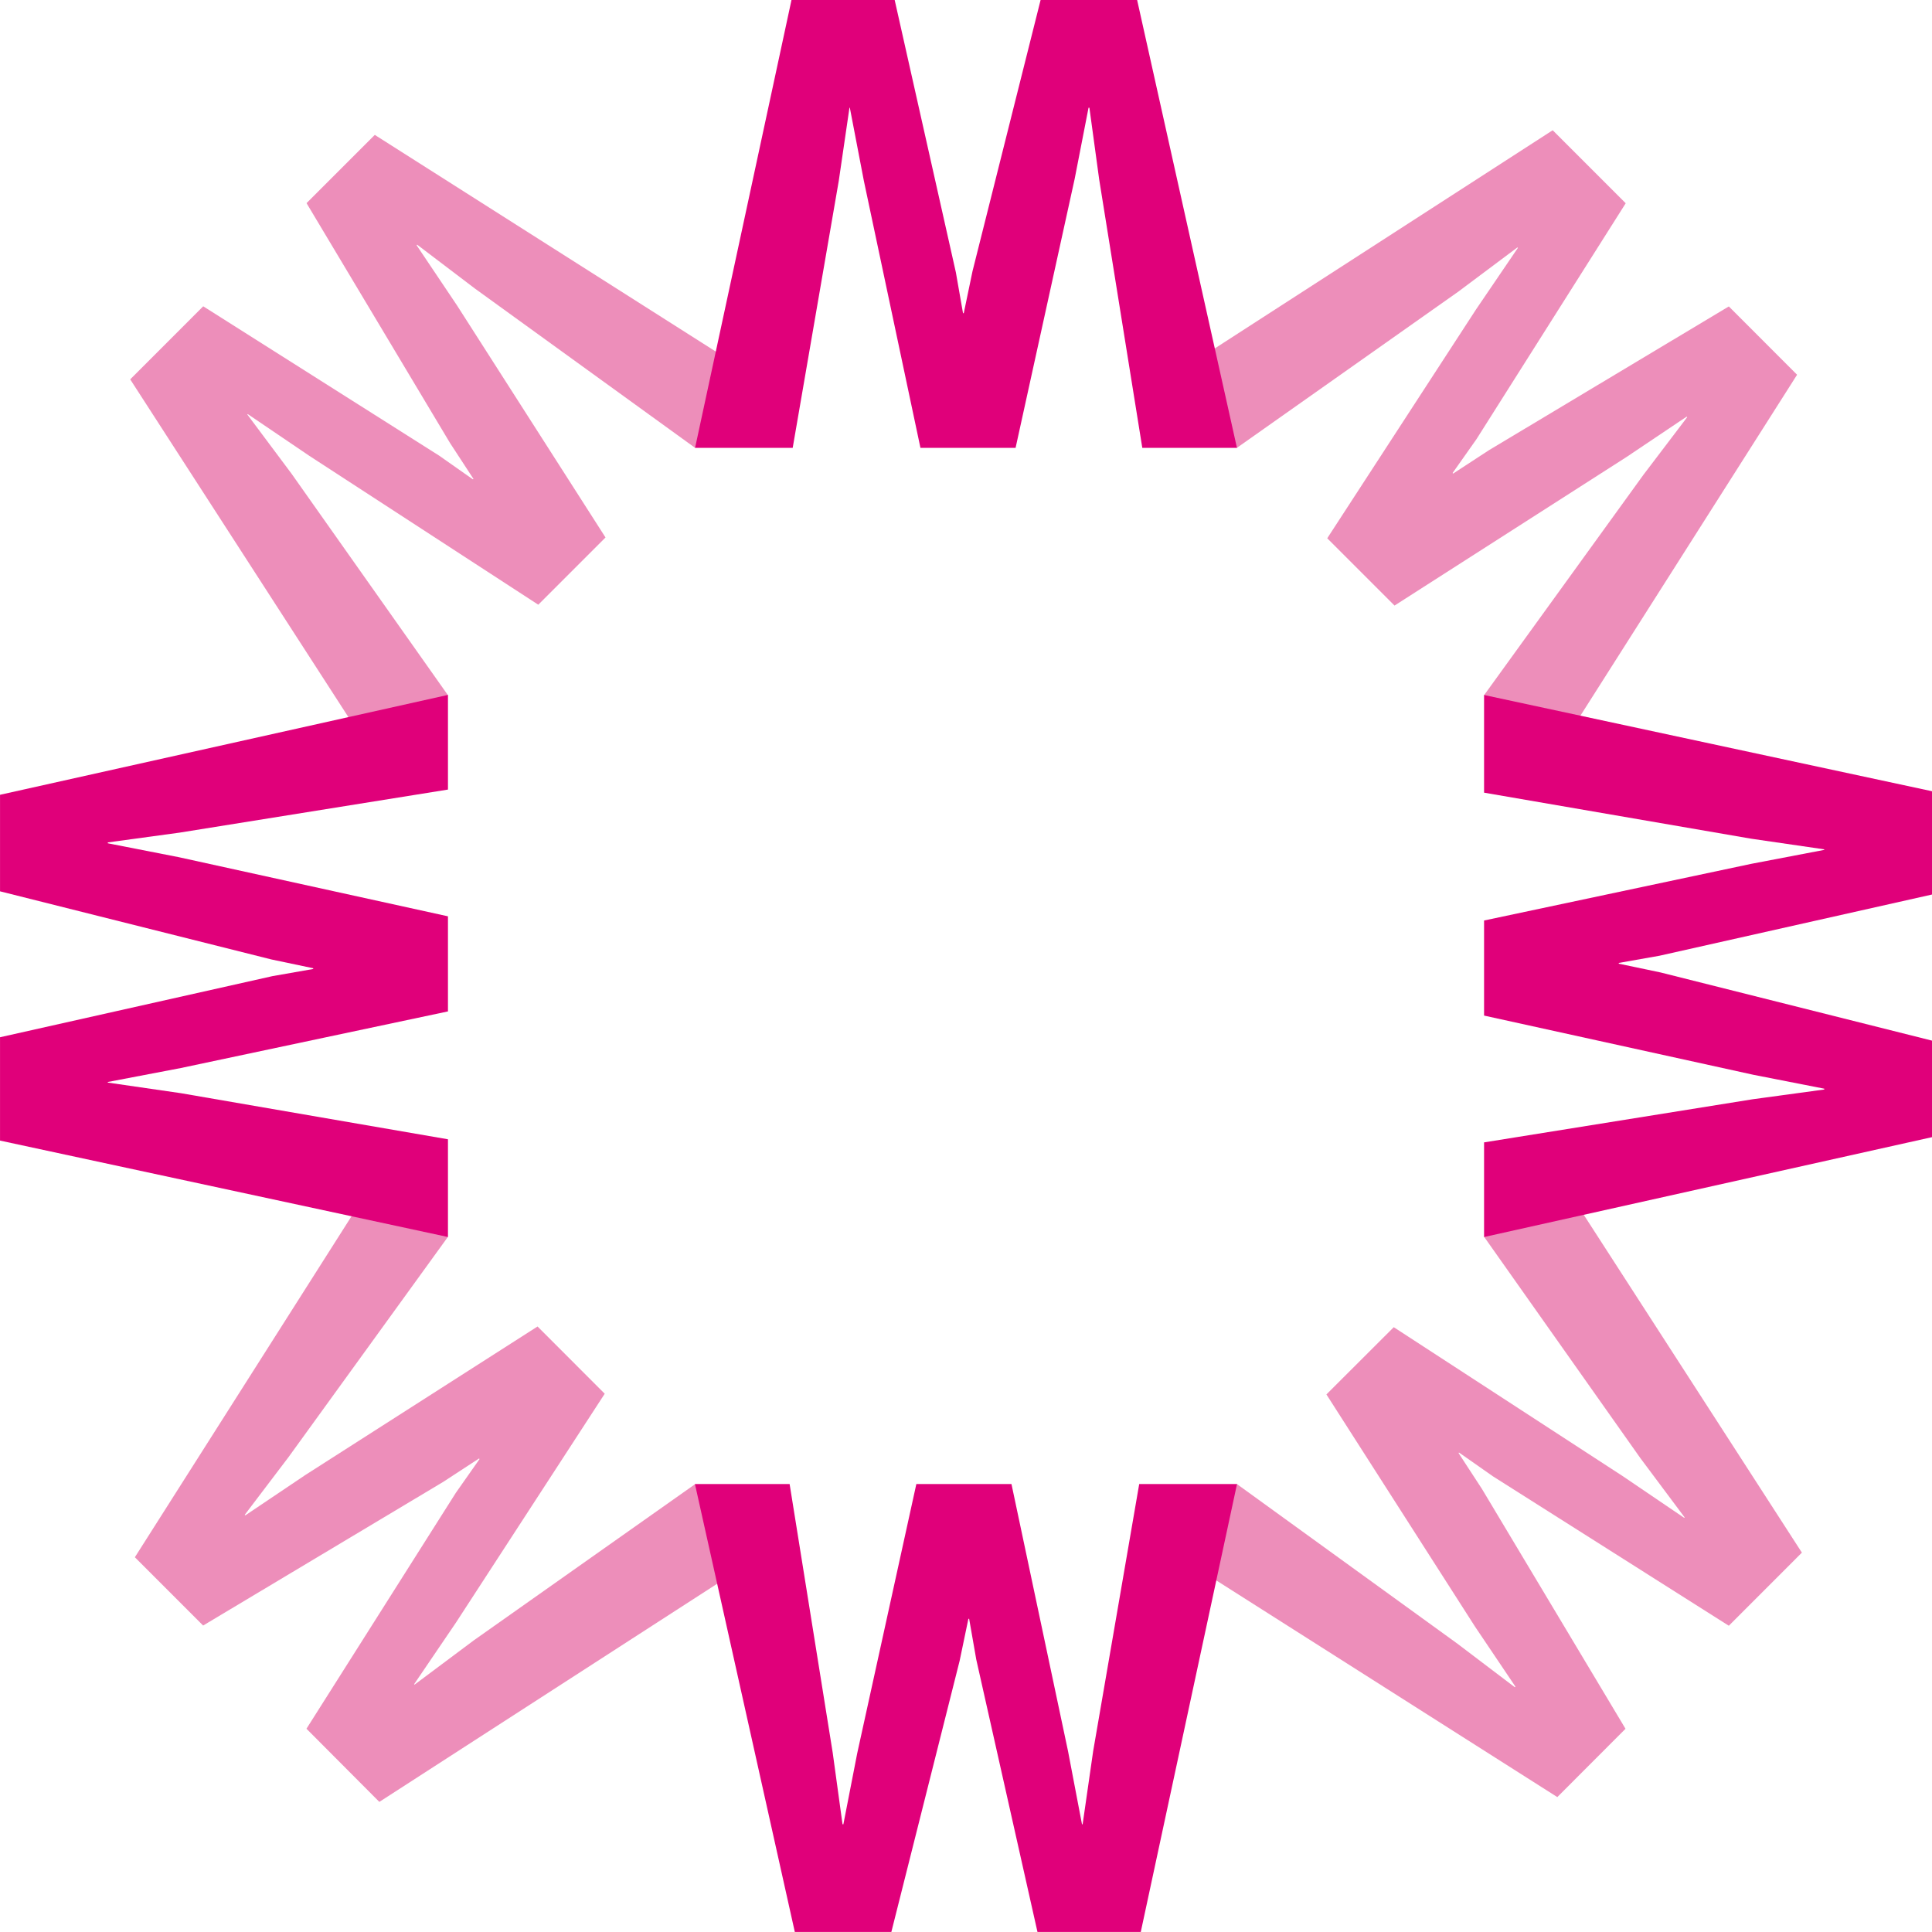 <svg xmlns="http://www.w3.org/2000/svg" width="74.276" height="74.276" viewBox="0 0 74.276 74.276">
  <g id="widerlov-logo-no-text" transform="translate(-1016.718 -5569)">
    <path id="Path_95" d="M183.488,697.342l2.624-2.624L201,704.178l-2.572,2.573-8.47-6.128-2.216-1.683-.021.023,1.552,2.311,5.709,8.921-2.585,2.585-8.8-5.722-2.369-1.606-.017.015,1.7,2.276,6.01,8.512-2.655,2.656-9.557-14.794,2.807-2.809,9.068,5.74,1.3.913.021-.018-.9-1.378Z" transform="translate(845.015 4879.468)" fill="#ed8eba"/>
    <path id="Path_96" d="M218.952,701.4l2.624,2.626-9.464,14.891-2.57-2.571,6.126-8.472,1.683-2.216-.021-.021-2.315,1.554L206.1,712.9l-2.587-2.587,5.722-8.8,1.608-2.365-.019-.017-2.272,1.7-8.516,6.008-2.655-2.657,14.8-9.556,2.807,2.807-5.738,9.07-.917,1.3.019.023,1.379-.9Z" transform="translate(864.231 4879.381)" fill="#ed8eba"/>
    <path id="Path_97" d="M201.248,692.032h3.711l3.838,17.219h-3.639L203.5,698.93l-.376-2.757h-.033l-.533,2.734-2.272,10.344h-3.657l-2.176-10.269-.539-2.809H193.9l-.411,2.809-1.772,10.269h-3.753l3.707-17.219h3.967l2.353,10.474.274,1.566h.029l.336-1.612Z" transform="translate(855.476 4876.968)" fill="#e0007a"/>
    <path id="Path_98" d="M214.938,736.865l-2.622,2.626-14.893-9.462,2.572-2.575,8.47,6.132,2.218,1.682.023-.023-1.556-2.311-5.711-8.923,2.589-2.585,8.8,5.724,2.367,1.606.017-.016-1.7-2.276-6.01-8.512,2.66-2.659,9.557,14.8-2.809,2.811-9.068-5.744-1.305-.915-.017.021.9,1.38Z" transform="translate(864.273 4898.598)" fill="#ed8eba"/>
    <path id="Path_99" d="M179.427,732.853l-2.624-2.626,9.462-14.891,2.574,2.574-6.13,8.47-1.682,2.216.023.021,2.311-1.554,8.923-5.707,2.583,2.585-5.72,8.8-1.608,2.367.017.017,2.274-1.7,8.512-6.008,2.66,2.659-14.8,9.557L183.4,736.82l5.742-9.068.913-1.3-.021-.021-1.378.9Z" transform="translate(845.1 4898.641)" fill="#ed8eba"/>
    <path id="Path_100" d="M195.511,738.813H191.8l-3.84-17.221H191.6l1.656,10.325.378,2.755h.033l.533-2.734,2.272-10.346h3.657l2.174,10.267.537,2.813h.025l.405-2.813,1.77-10.267H208.8l-3.7,17.221h-3.971l-2.353-10.474-.274-1.566h-.029l-.336,1.612Z" transform="translate(855.475 4904.462)" fill="#e0007a"/>
    <path id="Path_101" d="M174.118,713.425v-3.711l17.221-3.84v3.639l-10.321,1.656-2.757.376v.033l2.732.535,10.346,2.273v3.656l-10.267,2.176-2.811.537v.023l2.811.408,10.267,1.772v3.757l-17.221-3.707v-3.973l10.476-2.35,1.564-.274v-.029l-1.608-.338Z" transform="translate(842.601 4889.842)" fill="#e0007a"/>
    <path id="Path_102" d="M220.9,719.163v3.711l-17.221,3.84v-3.639L214,721.418l2.759-.376v-.031l-2.736-.537L203.679,718.2v-3.655l10.269-2.178,2.809-.537v-.021l-2.809-.409-10.269-1.77v-3.755l17.221,3.7v3.971L210.42,715.9l-1.562.276v.029l1.61.338Z" transform="translate(870.094 4889.844)" fill="#e0007a"/>
  </g>
</svg>
